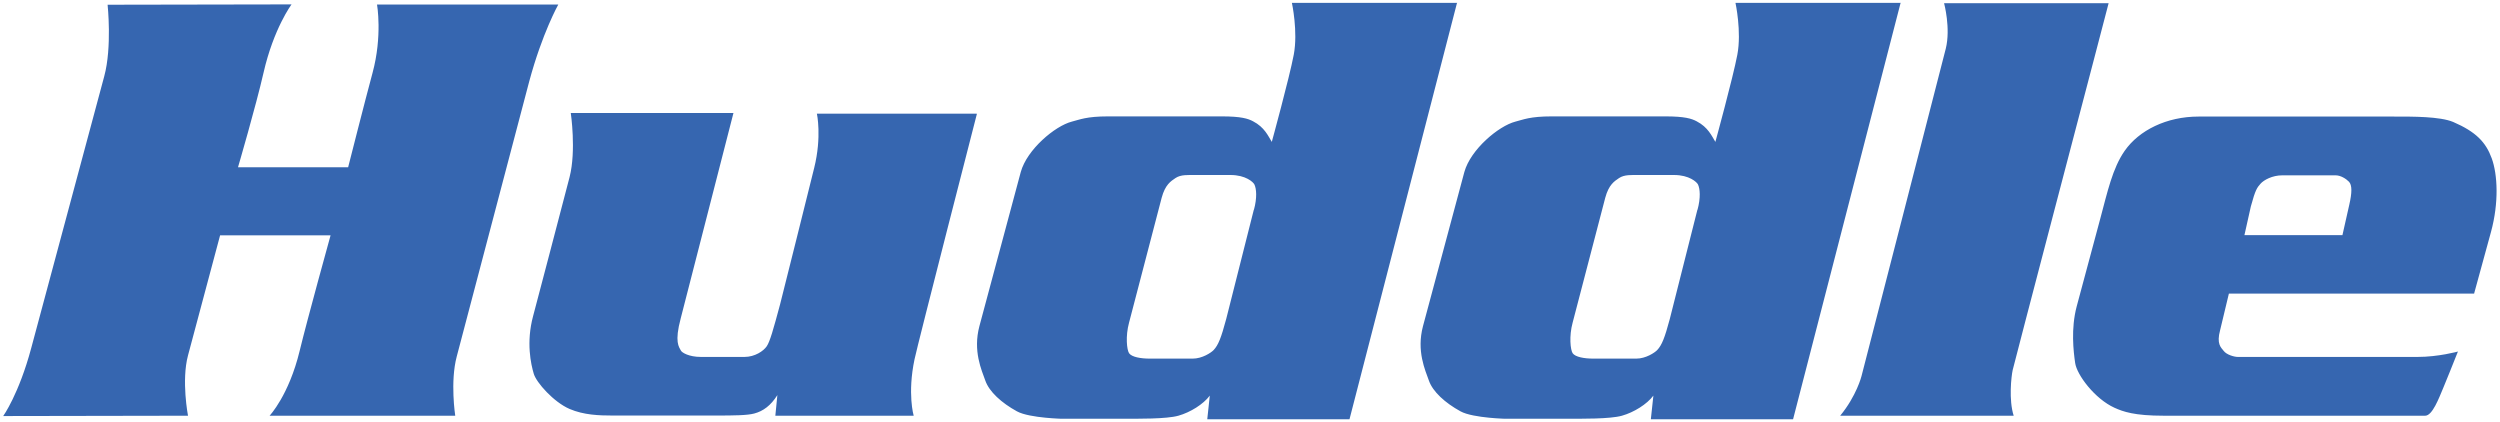 <?xml version="1.0" encoding="UTF-8"?>
<svg id="k" data-name="レイヤー 11" xmlns="http://www.w3.org/2000/svg" viewBox="0 0 148 25">
  <defs>
    <style>
      .m {
        fill: #3666b0;
      }
    </style>
  </defs>
  <path class="m" d="M33.05,.27s-.95,1.69-1.72,4.55c-.29,1.09-3.89,14.78-4.29,16.28s-.09,3.51-.09,3.51H15.96s1.14-1.2,1.78-3.84c.45-1.86,1.83-6.84,1.83-6.84h-6.54s-1.5,5.61-1.9,7.11,0,3.57,0,3.57l-10.94,.02s.93-1.3,1.66-4.03S5.87,5.65,6.17,4.52c.47-1.73,.2-4.24,.2-4.24l10.89-.02s-1.06,1.42-1.66,4.05c-.45,1.97-1.51,5.59-1.51,5.59h6.52s1.03-4.06,1.44-5.57c.6-2.2,.27-4.06,.27-4.06h10.74Zm24.78,6.48s-3.51,13.65-3.69,14.52c-.43,2.04-.05,3.34-.05,3.34h-8.19l.12-1.22c-.39,.62-.84,.95-1.37,1.09-.41,.11-1.18,.12-2.29,.12h-6.08c-.81,0-1.72-.03-2.56-.39-.95-.41-1.97-1.57-2.12-2.08-.17-.57-.46-1.86-.04-3.42,0,0,1.86-7.05,2.16-8.23,.4-1.57,.07-3.79,.07-3.79h9.63l-3.12,12.15c-.38,1.42-.11,1.69,.02,1.93,.06,.1,.45,.36,1.18,.36s2.24,0,2.57,0c.62,0,1.13-.35,1.32-.63s.39-.99,.79-2.48c0,0,1.87-7.44,2.02-8.08,.46-1.85,.16-3.21,.16-3.21h9.46ZM112.51,.19l-6.36,24.63h-8.42l.15-1.4c-.38,.51-1.15,.99-1.86,1.19s-2.36,.18-3.42,.18c-.23,0-3.9,0-3.58,0s-1.8-.02-2.56-.44c-.91-.5-1.64-1.16-1.87-1.82-.22-.62-.74-1.75-.35-3.22l2.45-9.13c.37-1.33,2.02-2.72,3.02-2.98,.48-.12,.86-.31,2.15-.31s5.25,0,6.73,0c1.14,0,1.55,.13,1.85,.29,.68,.35,.9,.88,1.11,1.22,0,0,1.04-3.79,1.3-5.16s-.11-3.07-.11-3.07h9.79Zm-12.02,12.24c.2-.73,.15-1.26,.03-1.51-.07-.14-.51-.56-1.42-.56-.31,0-1.75,0-1.99,0-.55,0-.94-.03-1.26,.18-.28,.19-.61,.39-.82,1.17l-1.93,7.39c-.22,.81-.13,1.61,0,1.81,.16,.23,.7,.32,1.22,.32,.27,0,1.99,0,2.55,0s1.09-.35,1.24-.51c.27-.29,.44-.71,.74-1.83l1.64-6.49ZM86.25,.19l-6.36,24.63h-8.42l.15-1.4c-.38,.51-1.15,.99-1.86,1.19s-2.36,.18-3.42,.18c-.23,0-3.9,0-3.58,0s-1.8-.02-2.56-.44c-.91-.5-1.64-1.16-1.87-1.82-.22-.62-.74-1.75-.35-3.22l2.45-9.13c.37-1.33,2.02-2.72,3.02-2.98,.48-.12,.86-.31,2.15-.31s5.25,0,6.73,0c1.14,0,1.55,.13,1.85,.29,.68,.35,.9,.88,1.11,1.22,0,0,1.04-3.79,1.3-5.16s-.11-3.07-.11-3.07h9.79Zm-12.02,12.24c.2-.73,.15-1.26,.03-1.51-.07-.14-.51-.56-1.42-.56-.31,0-1.75,0-1.99,0-.55,0-.94-.03-1.26,.18-.28,.19-.61,.39-.82,1.17l-1.93,7.39c-.22,.81-.13,1.61,0,1.81,.16,.23,.7,.32,1.22,.32,.27,0,1.99,0,2.55,0s1.09-.35,1.24-.51c.27-.29,.44-.71,.74-1.83l1.64-6.49ZM124.83,.19l-.92,3.52s-4.68,17.83-4.76,18.2-.24,1.76,.06,2.7h-10.27c.97-1.18,1.26-2.34,1.26-2.34,0,0,4.85-18.82,4.99-19.39,.3-1.21-.1-2.69-.1-2.69h9.73Zm21.65,17.19h-14.53l-.52,2.17c-.22,.81,.05,1.02,.21,1.22,.17,.23,.62,.36,.84,.36h10.64c1.24,0,2.39-.32,2.39-.32-.45,1.12-.56,1.41-.86,2.13-.27,.64-.65,1.67-1.08,1.67h-15.48c-1.74,0-2.4-.24-2.91-.47-1.17-.53-2.23-1.95-2.33-2.65-.1-.69-.26-2.02,.09-3.35l1.4-5.21c.42-1.56,.72-2.97,1.44-4,.85-1.22,2.49-2.03,4.37-2.03h11.59c1.09,0,2.7-.01,3.49,.32,1.34,.58,1.93,1.19,2.28,2.15,.35,.96,.43,2.62-.04,4.35l-1,3.65Zm-7.81-3.45l.41-1.82c.16-.7,.17-1.15-.02-1.35-.17-.18-.5-.38-.78-.38h-3.18c-.57,0-1.08,.27-1.28,.5-.2,.23-.3,.34-.57,1.34l-.38,1.7h5.8Z"/>
</svg>